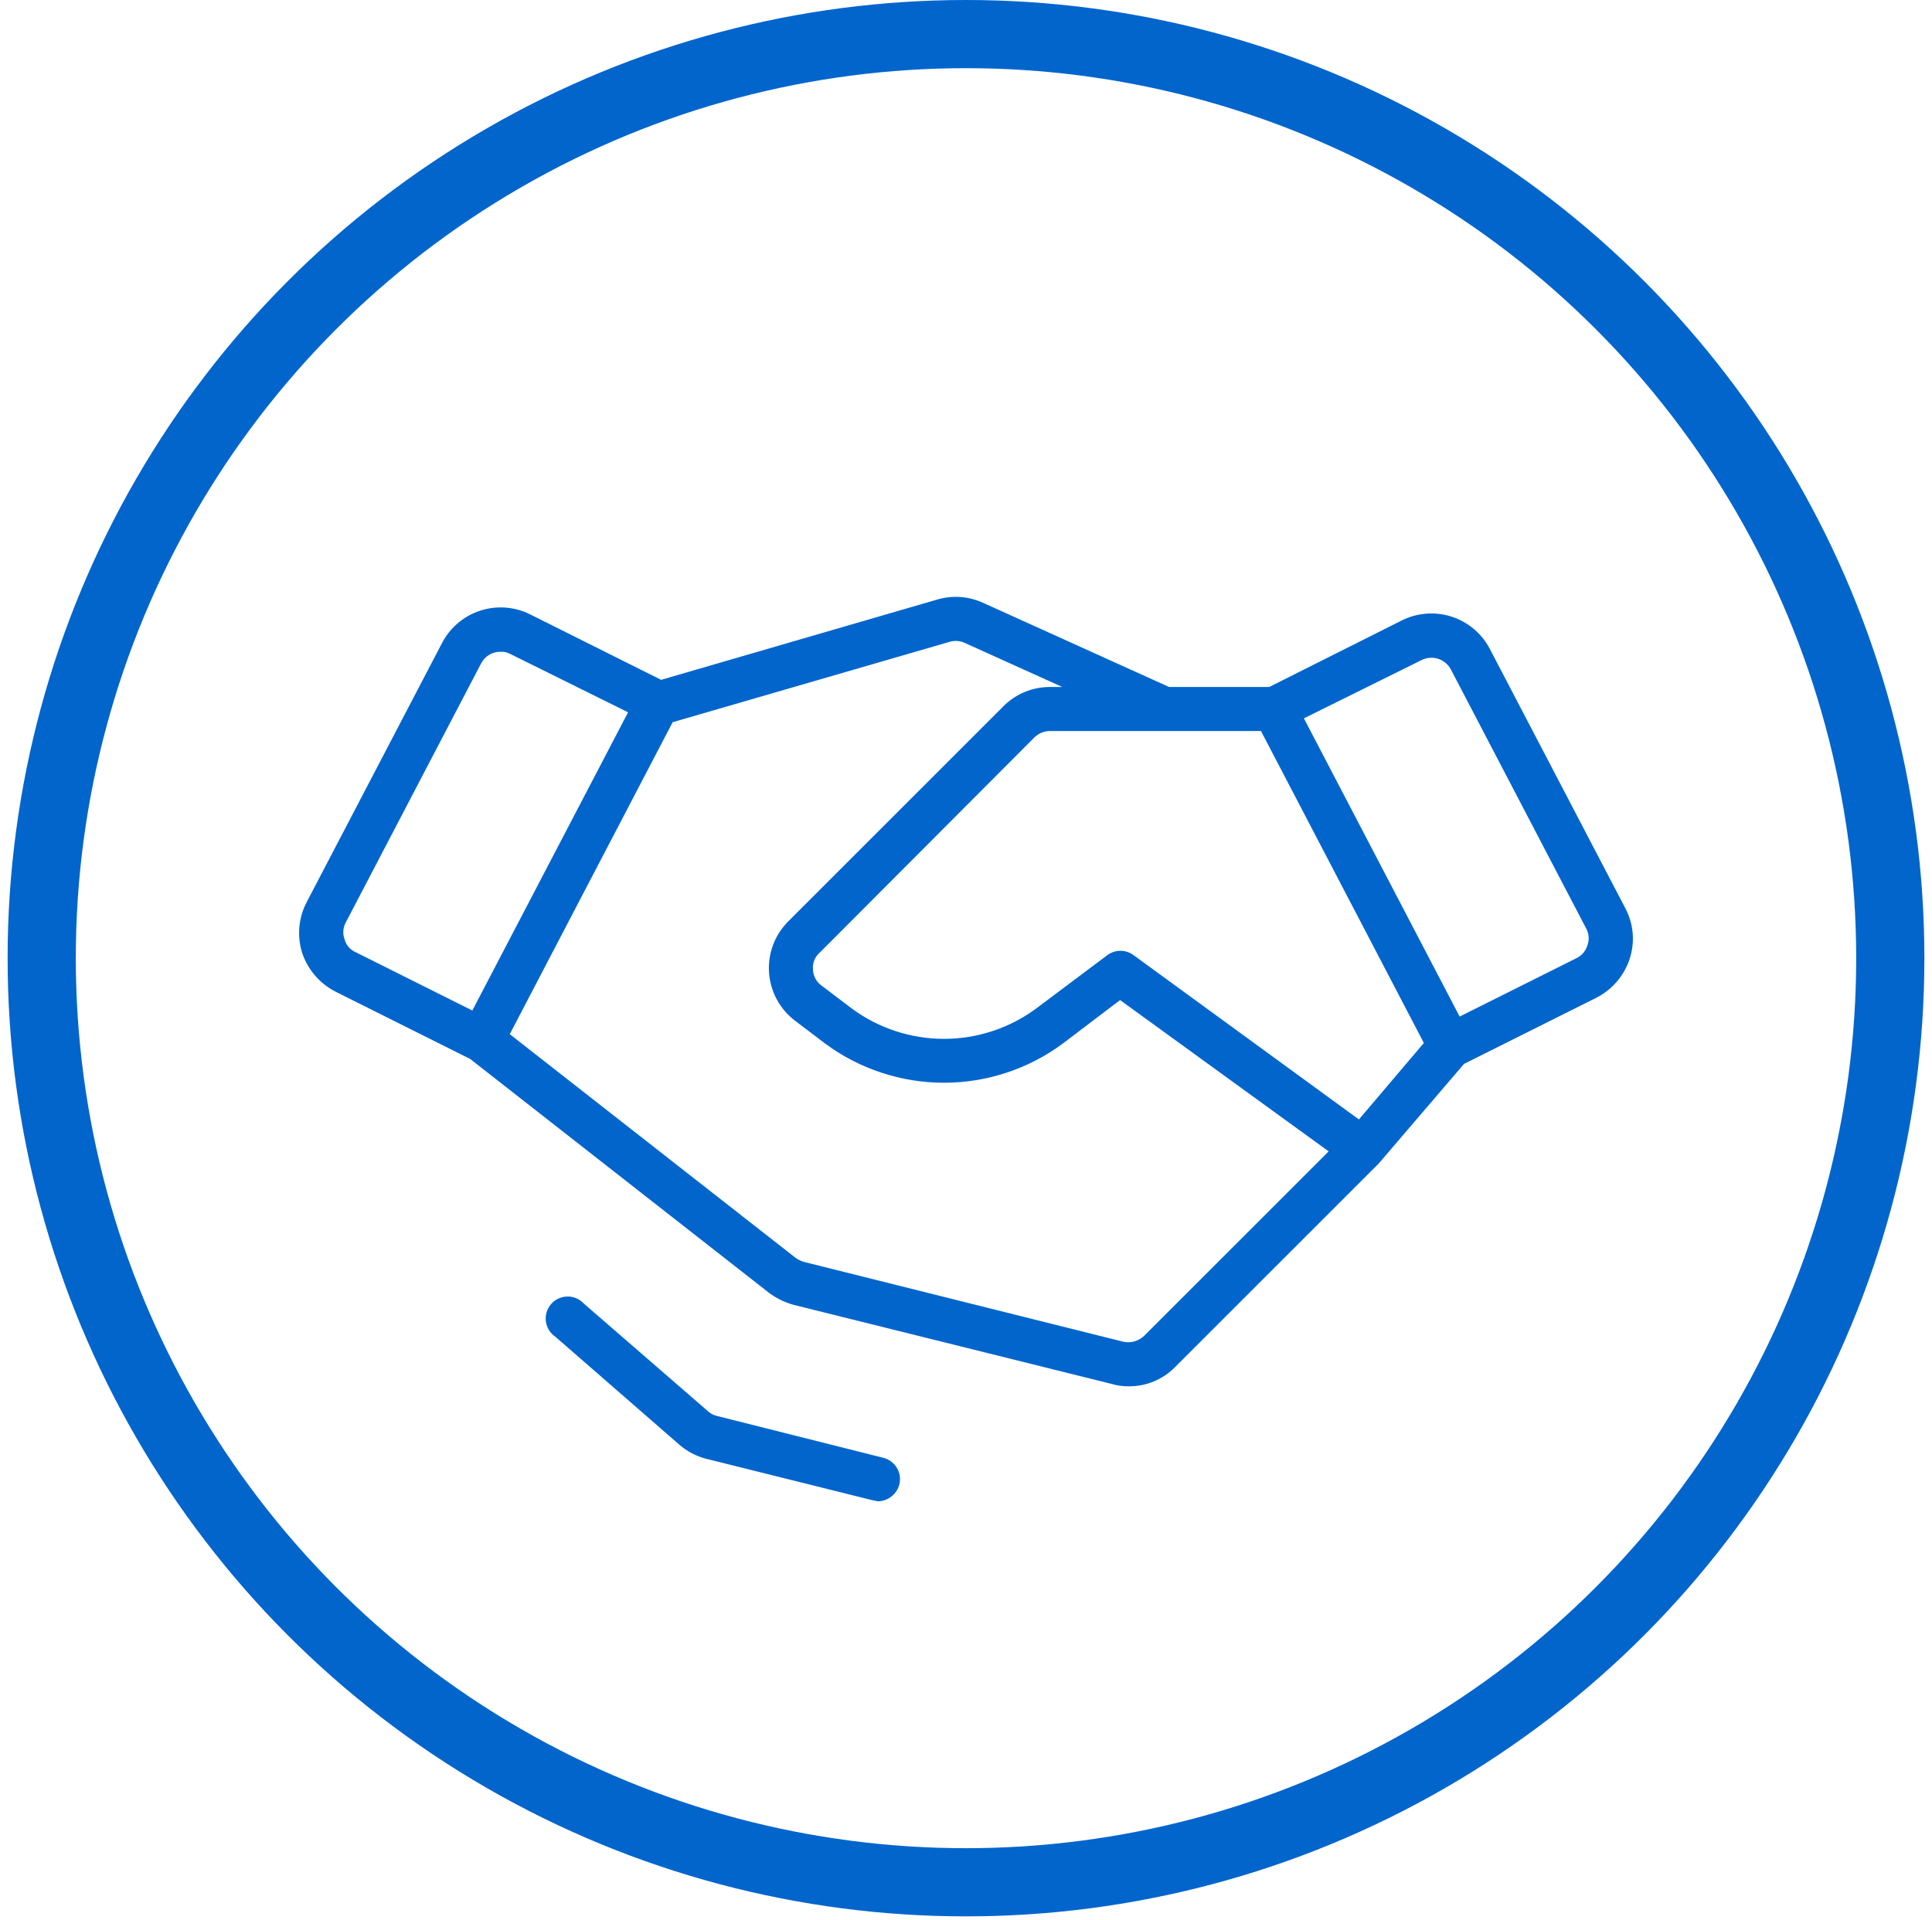 <svg width="170" height="169" viewBox="0 0 170 169" fill="none" xmlns="http://www.w3.org/2000/svg">
<circle cx="85" cy="84.33" r="81.33" stroke="#0165CC" stroke-width="6"/>
<path d="M143.012 79.929L131.099 57.121C130.396 55.769 129.19 54.748 127.741 54.276C126.291 53.806 124.715 53.923 123.351 54.603L111.681 60.462H102.868L86.5 53.053C85.239 52.476 83.812 52.373 82.481 52.763L58.172 59.833L46.646 54.07C45.283 53.39 43.706 53.273 42.257 53.744C40.808 54.215 39.602 55.236 38.898 56.588L26.986 79.396C26.626 80.084 26.407 80.836 26.34 81.609C26.274 82.382 26.362 83.161 26.599 83.9C27.102 85.372 28.163 86.589 29.552 87.29L41.368 93.197L67.663 113.778C68.316 114.266 69.055 114.627 69.842 114.843L97.88 121.816C98.336 121.949 98.809 122.014 99.284 122.01C100.049 122.02 100.808 121.875 101.516 121.584C102.223 121.293 102.864 120.861 103.4 120.315L121.221 102.495L121.318 102.398L128.823 93.633L140.445 87.822C141.14 87.472 141.758 86.988 142.265 86.398C142.772 85.808 143.158 85.123 143.399 84.384C143.638 83.653 143.726 82.882 143.66 82.117C143.593 81.352 143.373 80.607 143.012 79.929ZM119.574 98.524L99.72 84.045C99.38 83.8 98.969 83.673 98.55 83.682C98.131 83.69 97.726 83.835 97.396 84.093L91.197 88.742C88.844 90.488 85.992 91.43 83.062 91.43C80.132 91.43 77.28 90.488 74.927 88.742L72.312 86.757C72.082 86.599 71.893 86.39 71.758 86.146C71.624 85.902 71.548 85.631 71.537 85.353C71.506 85.074 71.543 84.792 71.644 84.531C71.745 84.269 71.907 84.036 72.118 83.851L91.052 64.869C91.42 64.526 91.905 64.335 92.408 64.336H110.955L125.288 91.793L119.574 98.524ZM30.327 82.689C30.233 82.447 30.194 82.187 30.21 81.928C30.227 81.669 30.3 81.416 30.424 81.188L42.337 58.38C42.501 58.063 42.752 57.799 43.061 57.619C43.37 57.439 43.723 57.35 44.08 57.363C44.367 57.352 44.651 57.419 44.903 57.556L55.266 62.69L41.562 88.936L31.296 83.803C31.061 83.702 30.852 83.55 30.684 83.357C30.516 83.164 30.394 82.936 30.327 82.689ZM100.689 117.555C100.449 117.788 100.156 117.959 99.835 118.052C99.514 118.145 99.175 118.157 98.849 118.088L70.762 111.066C70.503 110.993 70.258 110.879 70.036 110.727L44.855 91.018L59.188 63.561L83.546 56.491C83.995 56.354 84.478 56.389 84.902 56.588L93.473 60.462H92.408C91.644 60.458 90.886 60.605 90.18 60.896C89.473 61.187 88.831 61.616 88.292 62.157L69.358 81.091C68.768 81.68 68.312 82.389 68.021 83.171C67.73 83.951 67.61 84.786 67.67 85.617C67.729 86.449 67.967 87.258 68.367 87.989C68.767 88.72 69.32 89.357 69.987 89.856L72.602 91.841C75.629 94.082 79.296 95.292 83.062 95.292C86.828 95.292 90.495 94.082 93.522 91.841L98.558 88.016L116.911 101.333L100.689 117.555ZM139.671 83.222C139.595 83.464 139.47 83.688 139.303 83.88C139.136 84.072 138.932 84.227 138.702 84.335L128.436 89.469L114.732 63.222L125.095 58.089C125.546 57.866 126.066 57.828 126.545 57.981C127.024 58.135 127.424 58.469 127.661 58.912L139.574 81.721C139.698 81.949 139.771 82.201 139.787 82.46C139.804 82.72 139.764 82.98 139.671 83.222ZM79.139 130.63C79.033 131.053 78.791 131.429 78.449 131.7C78.108 131.971 77.687 132.123 77.251 132.131L76.767 132.034L62.191 128.402C61.295 128.181 60.465 127.749 59.77 127.143L48.874 117.652C48.646 117.499 48.453 117.299 48.309 117.066C48.164 116.833 48.07 116.572 48.034 116.3C47.997 116.028 48.019 115.751 48.098 115.489C48.177 115.226 48.31 114.983 48.49 114.775C48.67 114.568 48.891 114.401 49.14 114.286C49.389 114.171 49.66 114.11 49.934 114.107C50.209 114.104 50.481 114.16 50.732 114.27C50.983 114.38 51.208 114.543 51.392 114.746L62.336 124.238C62.556 124.432 62.823 124.565 63.111 124.625L77.735 128.305C78.227 128.431 78.65 128.745 78.913 129.18C79.176 129.615 79.257 130.136 79.139 130.63Z" fill="#0165CC"/>
</svg>
